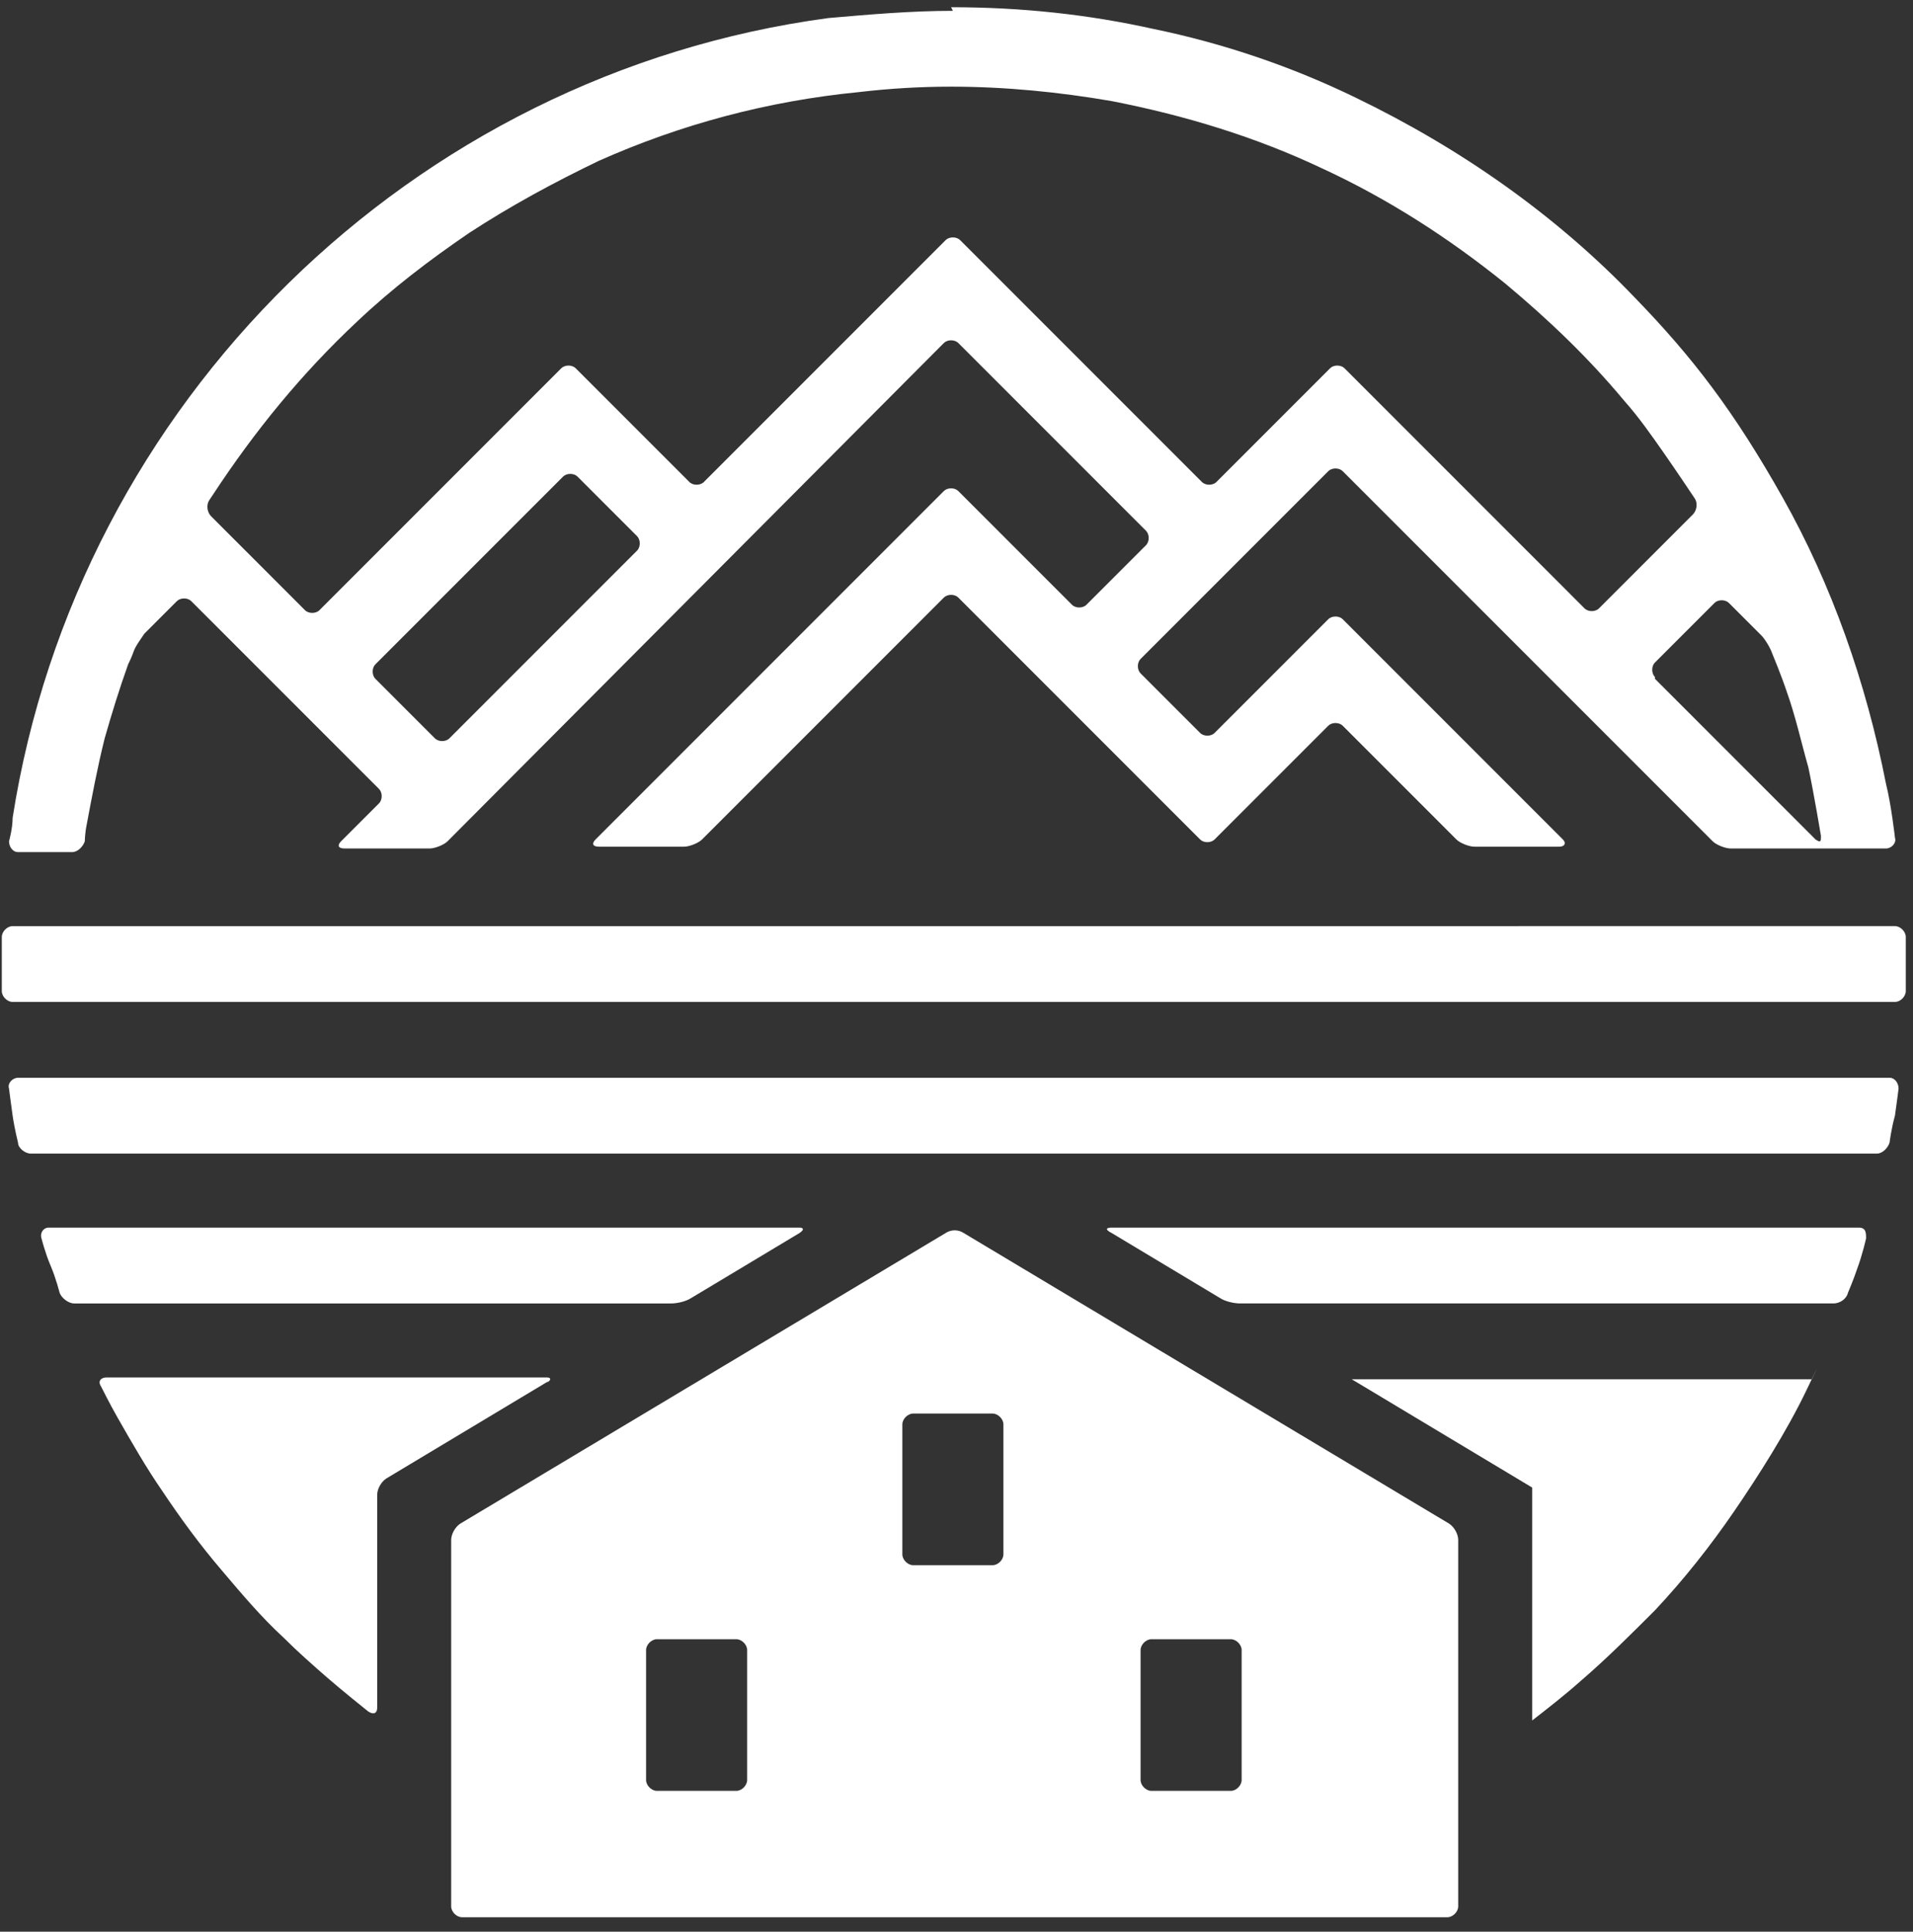 <svg id="_レイヤー_1" xmlns="http://www.w3.org/2000/svg" viewBox="0 0 106 107"><rect x="0" y="0" width="106" height="107" fill="#333333" stroke="none"/><defs><style>.cls-1{fill:#fff}</style></defs><path class="cls-1" d="M53.4 68.3c-.3-.2-.7-.2-1 0L25.5 84.4c-.3.2-.5.6-.5.9v20.3c0 .3.3.6.6.6h54.6c.3 0 .6-.3.6-.6V85.3c0-.3-.2-.7-.5-.9L53.4 68.3zm-12 30.3c0 .3-.3.6-.6.6h-4.4c-.3 0-.6-.3-.6-.6v-7.2c0-.3.3-.6.6-.6h4.4c.3 0 .6.3.6.6v7.2zm14.2-12.5c0 .3-.3.6-.6.6h-4.4c-.3 0-.6-.3-.6-.6v-7.2c0-.3.3-.6.6-.6H55c.3 0 .6.3.6.6v7.2zm13.2 12.5c0 .3-.3.6-.6.6h-4.4c-.3 0-.6-.3-.6-.6v-7.2c0-.3.3-.6.6-.6h4.4c.3 0 .6.3.6.6v7.2zm36.8-45.2v-1.5c0-.3-.3-.6-.6-.6H.7c-.3 0-.6.3-.6.6v3c0 .3.3.6.6.6H105c.3 0 .6-.3.6-.6v-1.5zM1 63.3c0 .3.4.6.7.6H104c.3 0 .6-.3.7-.6 0 0 .1-.8.3-1.5.1-.7.2-1.5.2-1.5 0-.3-.2-.6-.5-.6H1c-.3 0-.6.3-.5.6 0 0 .1.8.2 1.5s.3 1.5.3 1.5zm100.6 8.9c.3 0 .7-.2.8-.6 0 0 .3-.7.5-1.3.3-.8.5-1.7.5-1.7 0-.3 0-.6-.4-.6H61.6c-.3 0-.4.1 0 .3l6 3.6c.3.2.8.3 1.1.3h33.1zM2.7 68c-.3 0-.5.3-.4.6 0 0 .2.8.5 1.5s.5 1.5.5 1.5c.1.3.5.6.8.6h33.1c.3 0 .8-.1 1.1-.3l6-3.6c.3-.2.2-.3 0-.3H2.7z"/><path class="cls-1" d="M84.9 95.3c.9-.7 1.8-1.4 2.7-2.2 1.4-1.2 2.8-2.6 4.1-3.9 1.6-1.7 3.1-3.6 4.4-5.5s2.9-4.4 4-6.7.2-.4.3-.6H74.9l10 6v13zM30.3 76.6c.3-.2.2-.3 0-.3H5.9c-.3 0-.5.2-.3.5 0 0 .5 1 .9 1.7.8 1.4 1.6 2.8 2.5 4.1 1 1.5 2.1 3 3.3 4.4 1.1 1.3 2.2 2.6 3.4 3.7.8.8 1.6 1.5 2.4 2.2s2.3 1.9 2.3 1.9c.3.2.5.1.5-.2V82.8c0-.3.2-.7.5-.9l9-5.4zM52.8.6c-2.3 0-4.6.2-6.9.4C22.8 4.1 4.3 22.3.7 45.3c0 .6-.2 1.3-.2 1.3 0 .3.2.6.5.6h3c.3 0 .6-.3.7-.6 0 0 0-.4.1-.9.3-1.6.6-3.2 1-4.8.4-1.4.8-2.7 1.3-4.1.2-.4.3-.7.3-.7.1-.3.4-.7.6-1l1.8-1.8c.2-.2.6-.2.8 0L21 43.7c.2.2.2.6 0 .8l-2.1 2.1c-.2.2-.2.4.2.4h4.7c.3 0 .8-.2 1-.4L52.3 19c.2-.2.6-.2.8 0l10.4 10.4c.2.2.2.6 0 .8l-3.3 3.3c-.2.2-.6.2-.8 0l-6.3-6.3c-.2-.2-.6-.2-.8 0L33 46.5c-.2.2-.2.4.2.4h4.7c.3 0 .8-.2 1-.4l13.4-13.4c.2-.2.6-.2.8 0l13.4 13.4c.2.2.6.2.8 0l6.3-6.3c.2-.2.6-.2.8 0l6.3 6.3c.2.2.7.4 1 .4h4.7c.3 0 .4-.2.2-.4L74.4 34.3c-.2-.2-.6-.2-.8 0l-6.3 6.3c-.2.2-.6.2-.8 0l-3.3-3.3c-.2-.2-.2-.6 0-.8l10.4-10.4c.2-.2.6-.2.8 0l20.5 20.5c.2.2.7.4 1 .4h8.6c.3 0 .6-.3.5-.6 0 0-.2-1.8-.5-3-1.1-5.6-3-11-5.7-15.8s-5-7.8-8.2-11.1c-4.4-4.6-9.7-8.3-15.5-11.1-3.5-1.7-7.3-3-11.2-3.8C60.3.8 56.6.4 52.7.4zM24.9 40.9c-.2.2-.6.2-.8 0l-3.3-3.3c-.2-.2-.2-.6 0-.8l10.4-10.4c.2-.2.6-.2.8 0l3.3 3.3c.2.2.2.6 0 .8L24.9 40.9zm49.6-20.5c-.2-.2-.6-.2-.8 0l-6.3 6.3c-.2.2-.6.2-.8 0L53.2 13.3c-.2-.2-.6-.2-.8 0L39 26.7c-.2.2-.6.2-.8 0l-6.3-6.3c-.2-.2-.6-.2-.8 0L17.7 33.8c-.2.2-.6.2-.8 0l-5.2-5.2c-.2-.2-.3-.6-.1-.9l.2-.3c2.3-3.5 4.9-6.7 8-9.6 1.9-1.8 4-3.4 6.2-4.9 2.3-1.5 4.7-2.8 7.2-4 4.5-2 9.3-3.3 14.4-3.8 1.7-.2 3.4-.3 5.1-.3 3 0 6 .3 8.9.8 4.1.8 8 2 11.6 3.7 3.7 1.7 7.1 3.9 10.2 6.4 2.4 2 4.6 4.1 6.6 6.5.8.9 1.5 1.9 2.2 2.9s1.7 2.5 1.7 2.5c.2.3.1.7-.1.9l-5.2 5.2c-.2.2-.6.2-.8 0L74.4 20.3zm17.2 17.1c-.2-.2-.2-.6 0-.8l.9-.9.8-.8 1.6-1.6c.2-.2.6-.2.8 0l1.8 1.8c.2.2.5.7.6 1 0 0 .5 1.2.8 2.1.5 1.4.8 2.8 1.2 4.2.3 1.4.7 3.8.7 3.8 0 .3 0 .4-.3.2l-8.9-8.9z"/></svg>